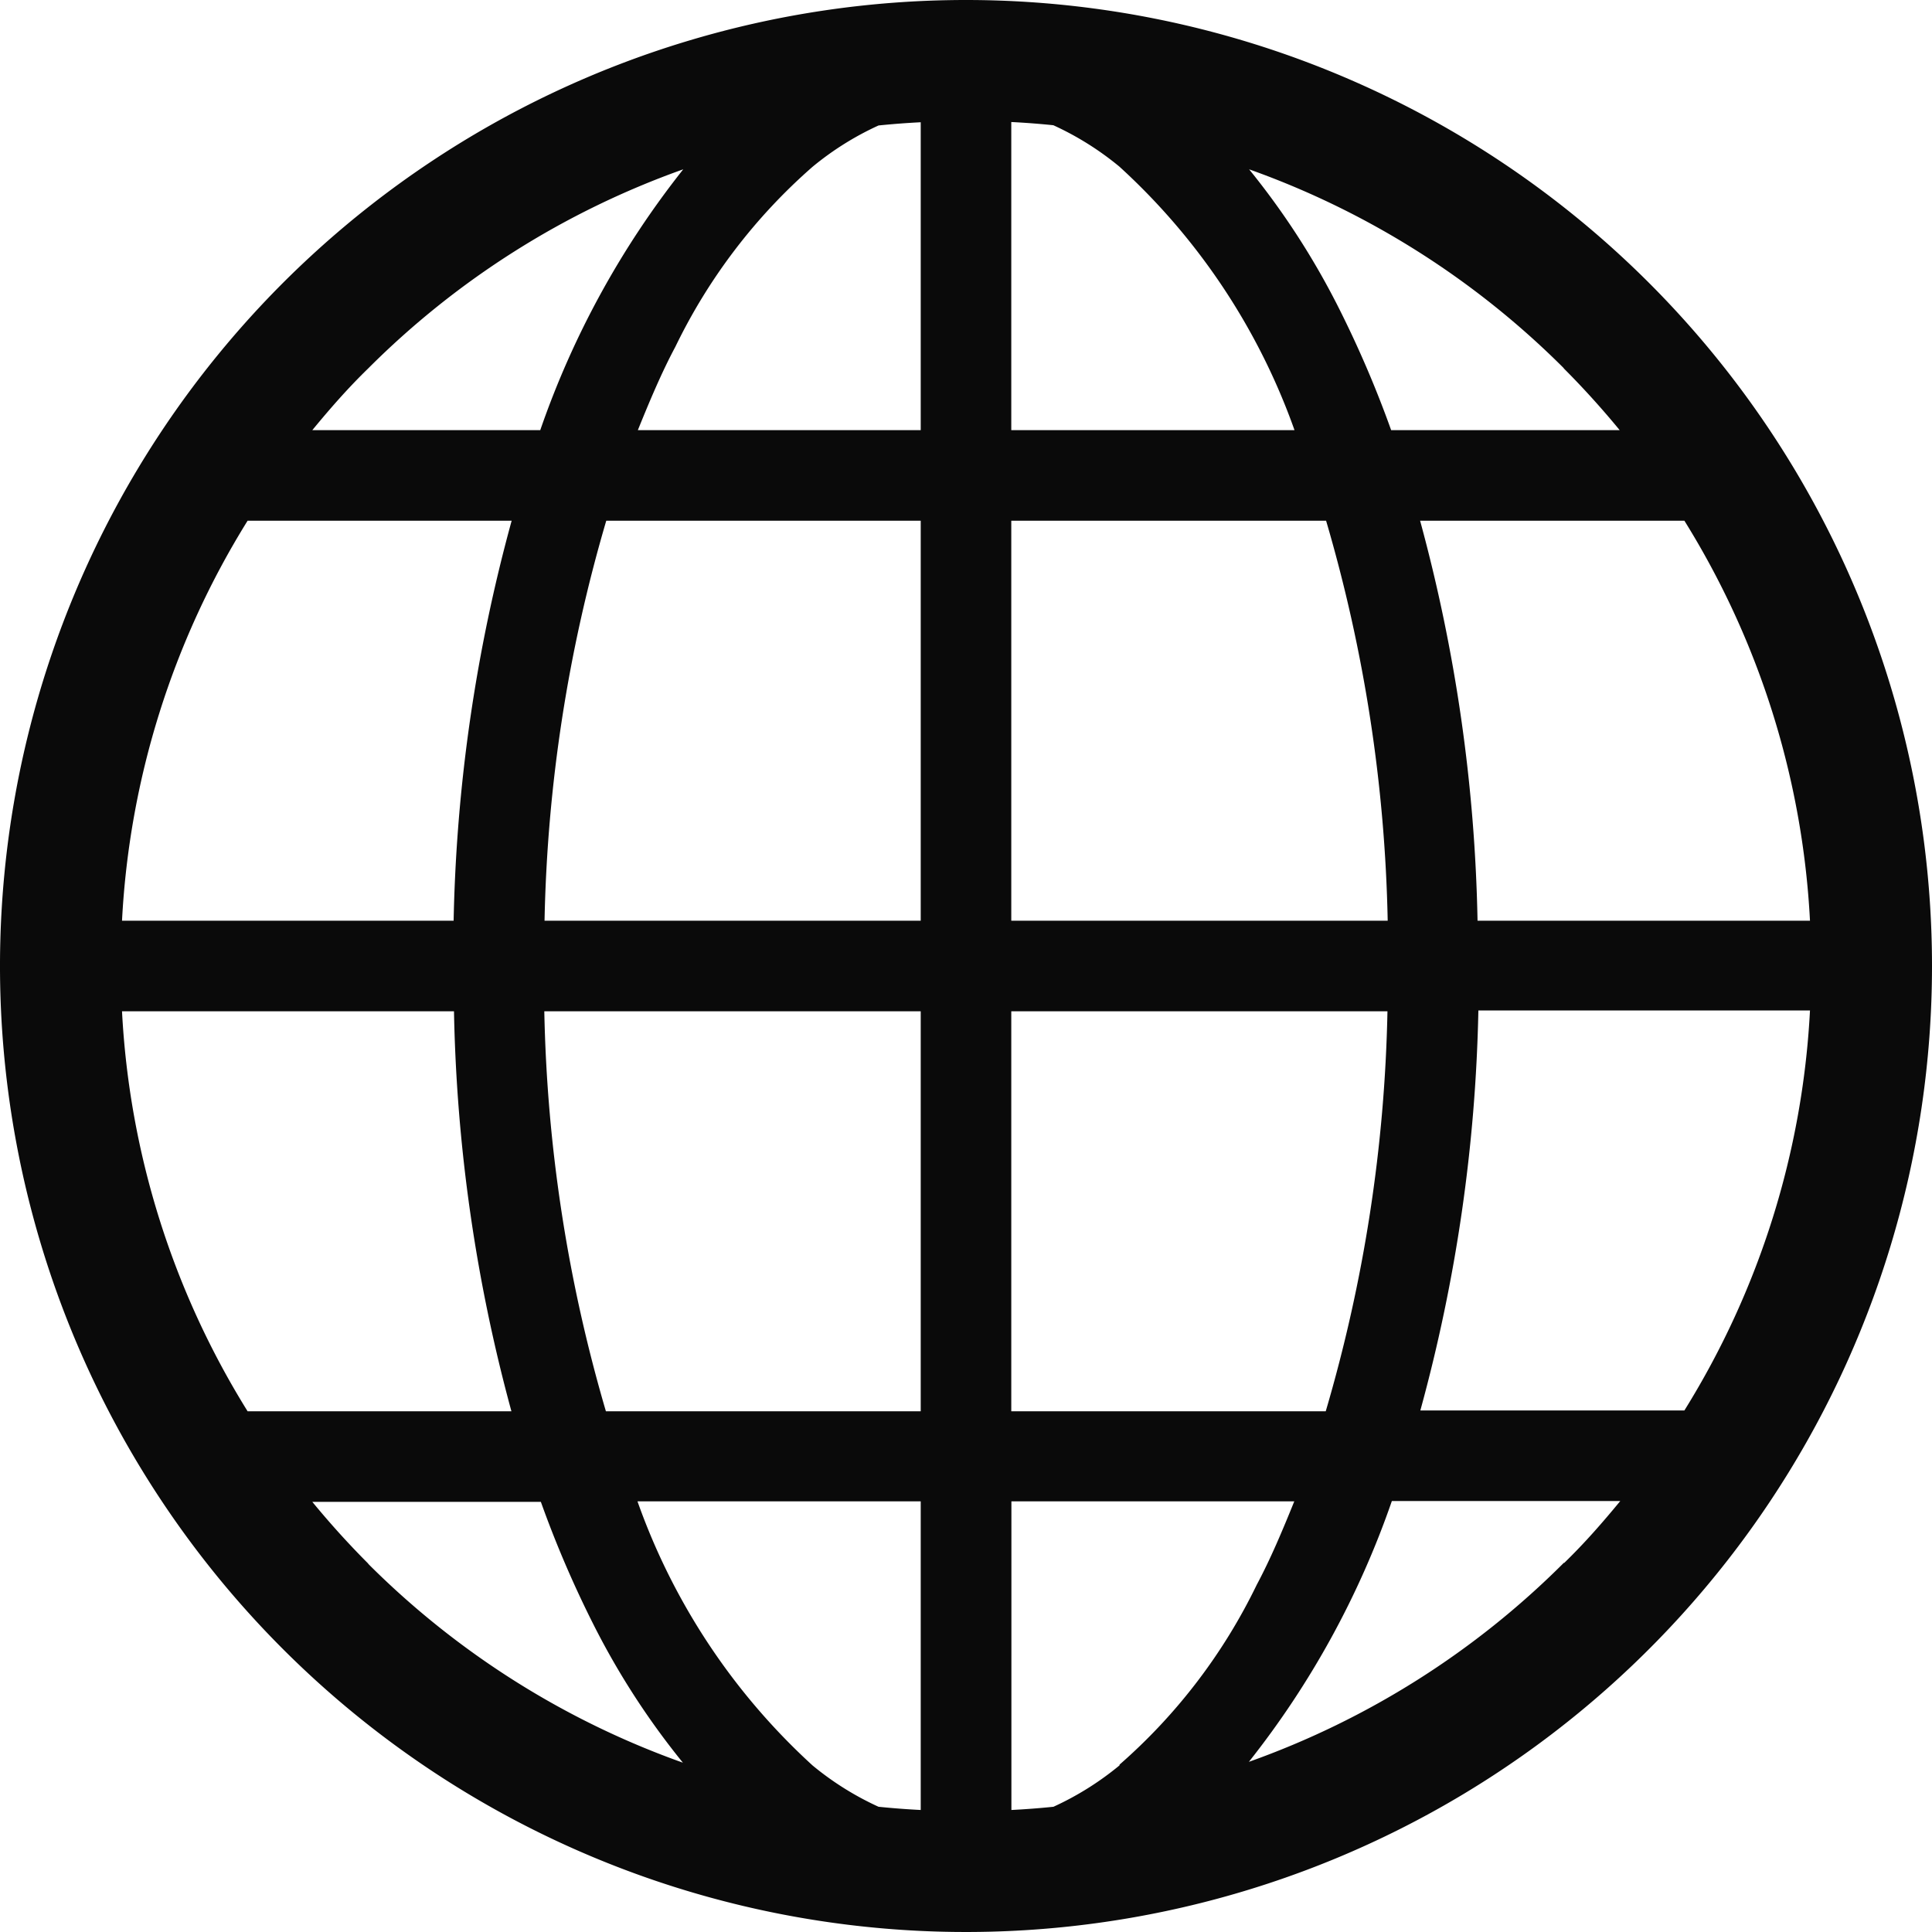 <svg id="グループ_935" data-name="グループ 935" xmlns="http://www.w3.org/2000/svg" xmlns:xlink="http://www.w3.org/1999/xlink" width="16.214" height="16.214" viewBox="0 0 16.214 16.214">
  <defs>
    <clipPath id="clip-path">
      <rect id="長方形_19481" data-name="長方形 19481" width="16.214" height="16.214" fill="rgba(0,0,0,0.96)"/>
    </clipPath>
  </defs>
  <g id="グループ_934" data-name="グループ 934" clip-path="url(#clip-path)">
    <path id="パス_6411" data-name="パス 6411" d="M8.107,0a8.107,8.107,0,1,0,8.107,8.107A8.107,8.107,0,0,0,8.107,0M3.091,3.091a7.1,7.1,0,0,1,2.643-1.67,7.427,7.427,0,0,0-1.2,2.189H2.621c.148-.18.3-.354.47-.519M2.078,4.37H4.294a13.694,13.694,0,0,0-.487,3.357H1.024A7.046,7.046,0,0,1,2.078,4.37m0,7.474A7.046,7.046,0,0,1,1.024,8.487H3.81a13.734,13.734,0,0,0,.482,3.357H2.078Zm1.013,1.279c-.165-.165-.322-.339-.47-.519H4.539a9.045,9.045,0,0,0,.453,1.052,6.429,6.429,0,0,0,.739,1.137,7.1,7.1,0,0,1-2.641-1.669M7.727,15.19q-.178-.009-.354-.027a2.488,2.488,0,0,1-.554-.347A5.468,5.468,0,0,1,5.35,12.6H7.727V15.19Zm0-3.346H5.085a12.8,12.8,0,0,1-.517-3.357H7.727v3.357Zm0-4.117H4.57A12.781,12.781,0,0,1,5.088,4.37H7.727V7.727Zm0-4.117H5.353c.1-.247.2-.485.315-.7A4.758,4.758,0,0,1,6.819,1.4a2.488,2.488,0,0,1,.554-.347q.176-.018.354-.027V3.61Zm6.409.76A7.046,7.046,0,0,1,15.19,7.727H12.4a13.727,13.727,0,0,0-.482-3.357ZM13.123,3.091c.165.165.322.339.47.519H11.675a9.072,9.072,0,0,0-.453-1.052,6.43,6.43,0,0,0-.739-1.137,7.1,7.1,0,0,1,2.641,1.669M8.487,1.024q.178.009.353.027a2.5,2.5,0,0,1,.554.347A5.466,5.466,0,0,1,10.864,3.61H8.487Zm0,3.346h2.642a12.8,12.8,0,0,1,.517,3.357H8.487Zm0,4.117h3.157a12.779,12.779,0,0,1-.518,3.357H8.487Zm.908,6.329a2.5,2.5,0,0,1-.554.347q-.175.018-.353.027V12.6h2.374c-.1.247-.2.485-.315.7a4.757,4.757,0,0,1-1.151,1.509m3.728-1.693a7.1,7.1,0,0,1-2.643,1.67,7.428,7.428,0,0,0,1.2-2.189h1.917c-.148.18-.3.354-.47.519m1.013-1.279H11.92a13.7,13.7,0,0,0,.487-3.357H15.19a7.046,7.046,0,0,1-1.054,3.357" fill="rgba(0,0,0,0.96)"/>
  </g>
</svg>
